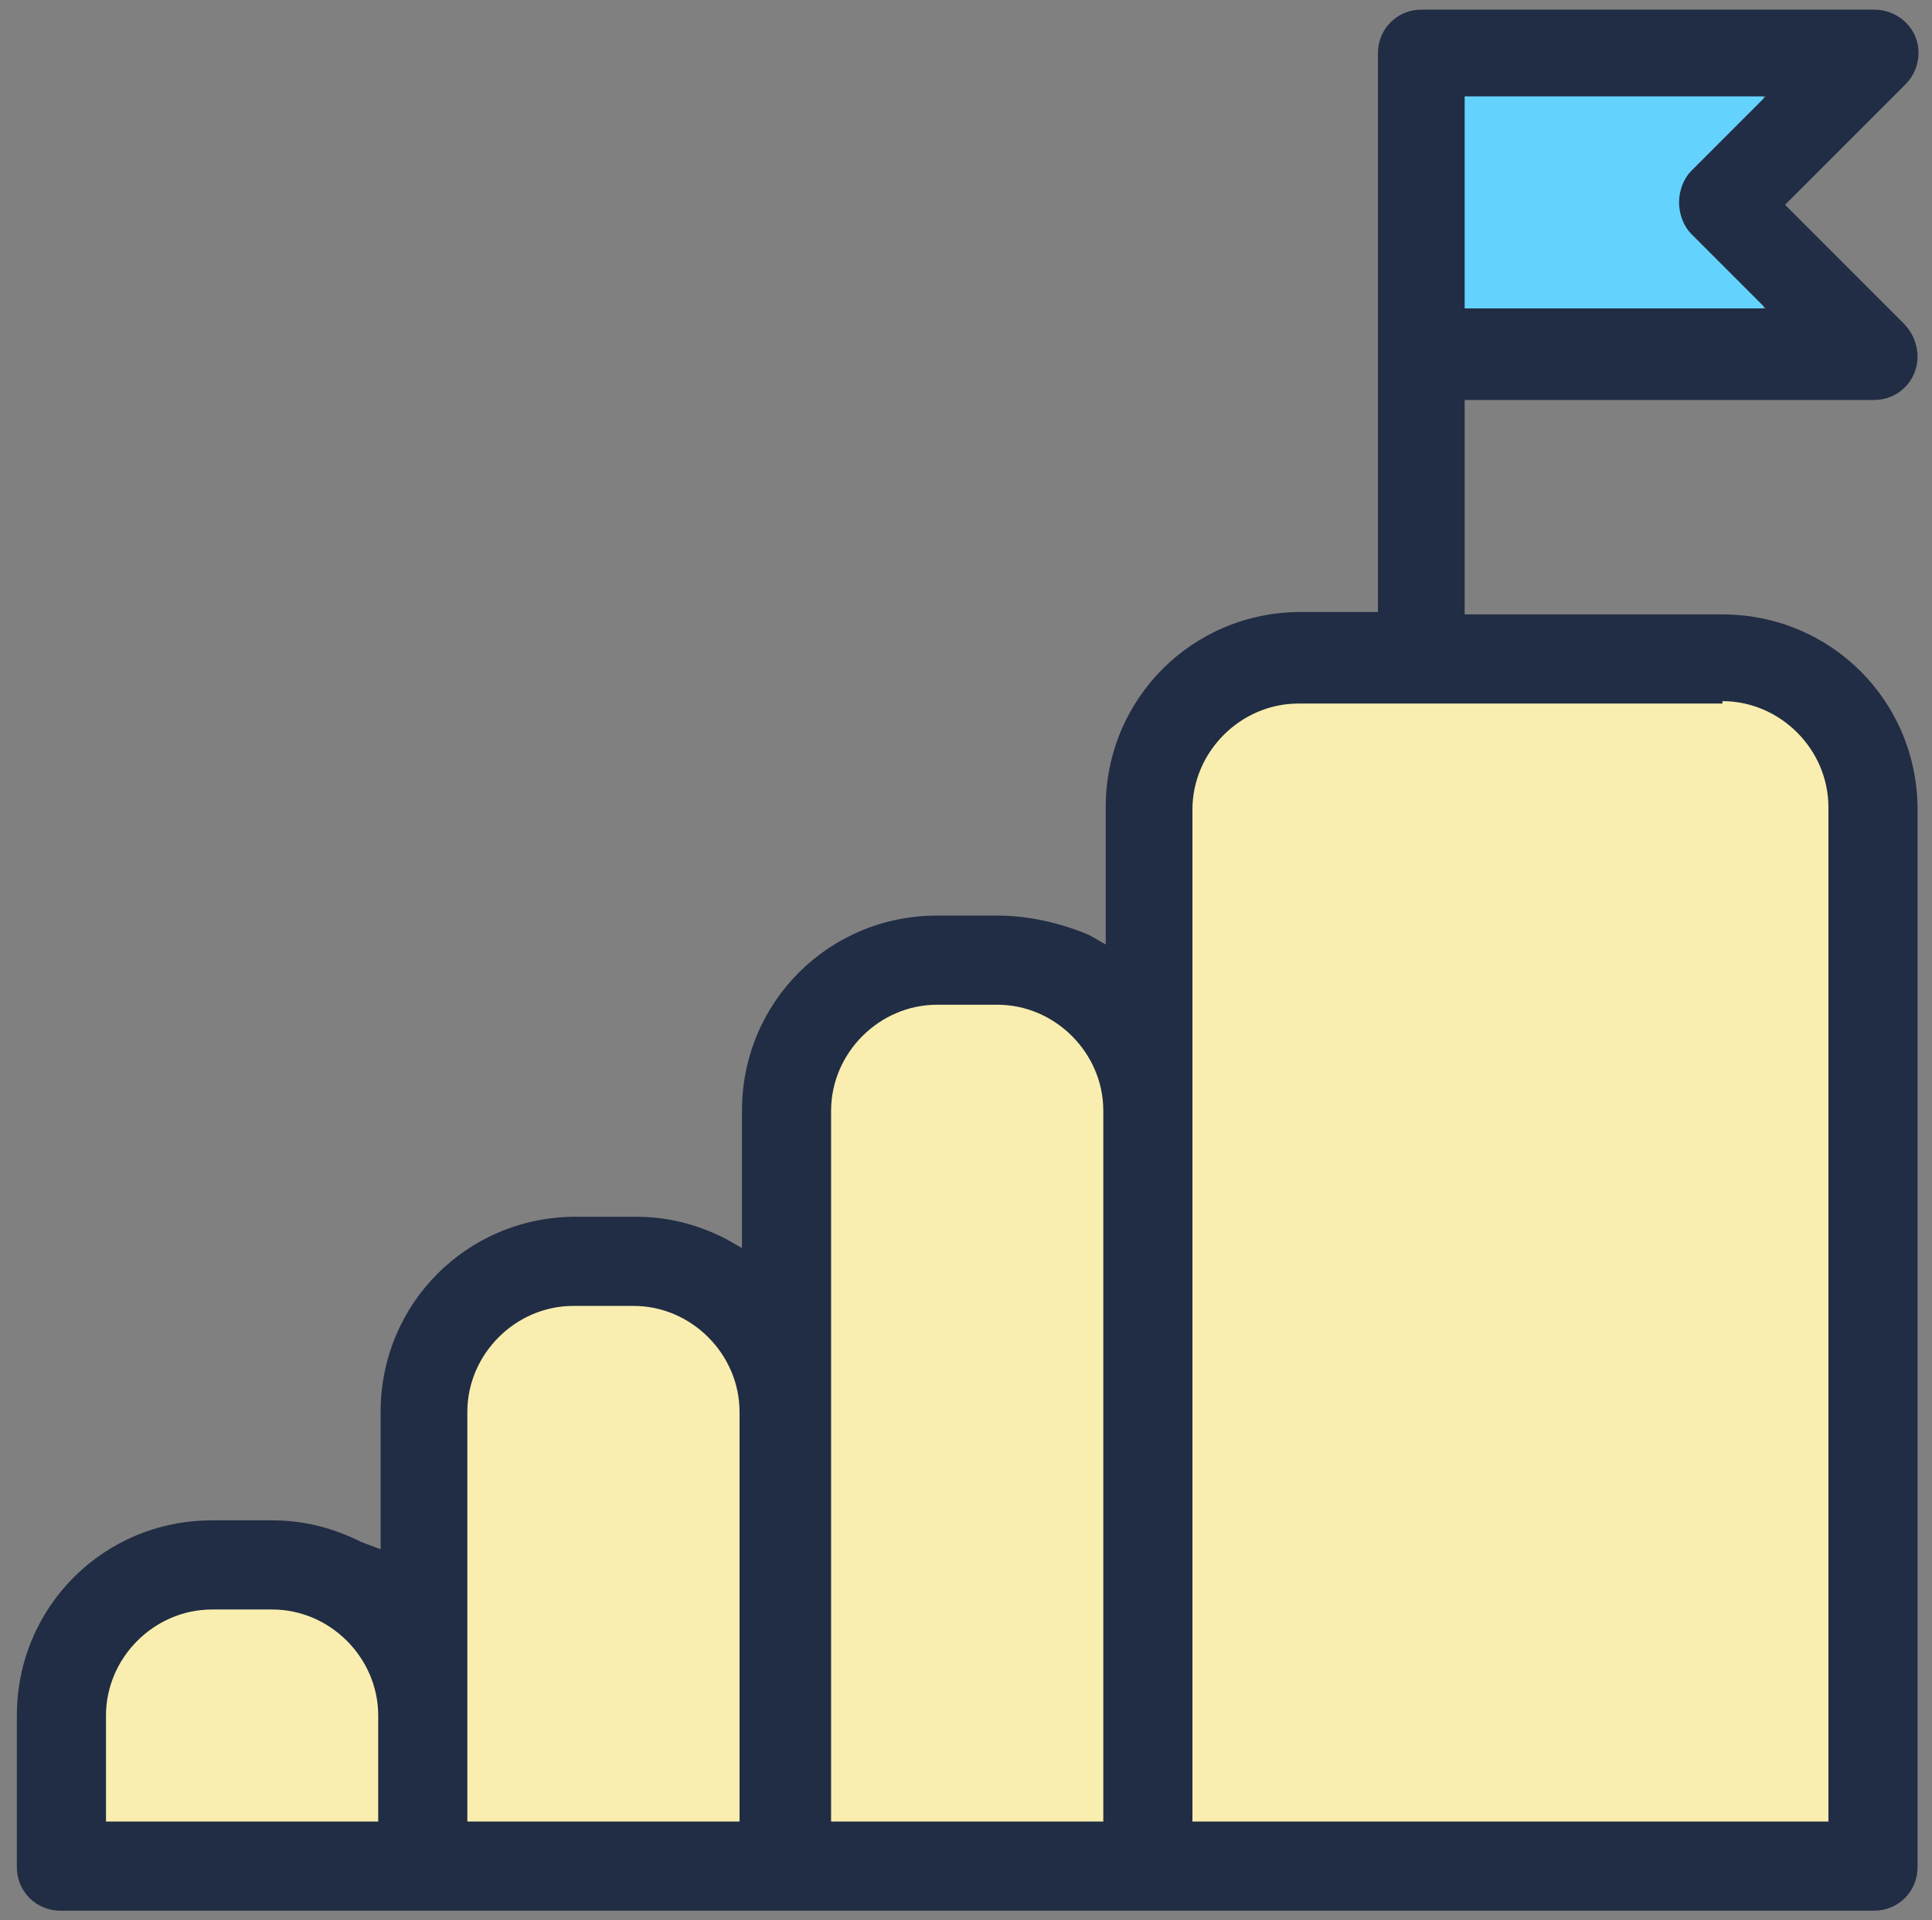 <?xml version="1.0" encoding="utf-8"?>
<!-- Generator: Adobe Illustrator 21.1.0, SVG Export Plug-In . SVG Version: 6.00 Build 0)  -->
<svg version="1.1" id="Layer_1" xmlns="http://www.w3.org/2000/svg" xmlns:xlink="http://www.w3.org/1999/xlink" x="0px" y="0px"
	 viewBox="0 0 80.2 79.7" style="enable-background:new 0 0 80.2 79.7;" xml:space="preserve">
<rect x="0" y="0" width="80.2" height="79.7" fill="#808080" stroke="none"/>
<style type="text/css">
	.st0{fill:#63D3FD;}
	.st1{fill:#F9EEAF;}
	.st2{fill:#212D44;}
</style>
<rect x="59.2" y="2.3" class="st0" width="14" height="12"/>
<polygon class="st1" points="74.9,77.8 2.4,77.8 2.4,68.8 6.2,65.1 17.4,65.1 17.4,54.8 23.9,52.6 32.2,52.6 32.2,43.3 38.2,40.1 
	46.2,40.1 46.2,32.6 51.4,27.6 74.4,27.6 78.2,33.3 78.2,77.3 "/>
<path class="st2" d="M57.1,25.4H54c-4.5,0-8.1,3.6-8.1,8.1v5.7l-0.7-0.4C44,38.3,42.7,38,41.4,38h-2.5c-4.5,0-8.1,3.6-8.1,8.1v5.7
	l-0.7-0.4c-1.2-0.6-2.4-0.9-3.7-0.9h-2.5c-4.5,0-8.1,3.6-8.1,8.1v5.7L15,64c-1.2-0.6-2.4-0.9-3.7-0.9H8.8c-4.5,0-8.1,3.6-8.1,8.1
	v6.3c0,1,0.8,1.8,1.8,1.8h75.3c1,0,1.8-0.8,1.8-1.8V33.6c0-4.5-3.6-8.1-8.1-8.1H60.8v-8.9h17c1,0,1.8-0.8,1.8-1.8
	c0-0.5-0.2-1-0.6-1.4l-4.9-4.9l5-5c0.5-0.5,0.7-1.3,0.4-2s-1-1.1-1.7-1.1H59c-1,0-1.8,0.8-1.8,1.8V25.4z M15.7,75.6H4.4v-4.4
	c0-2.4,2-4.4,4.4-4.4h2.5c2.4,0,4.4,2,4.4,4.4V75.6z M30.8,75.6H19.4v-17c0-2.4,2-4.4,4.4-4.4h2.5c2.4,0,4.4,2,4.4,4.4V75.6z
	 M45.9,75.6H34.5V46.1c0-2.4,2-4.4,4.4-4.4h2.5c2.4,0,4.4,2,4.4,4.4V75.6z M60.8,4h12.5l-3.1,3.1c-0.3,0.3-0.5,0.8-0.5,1.3
	c0,0.5,0.2,1,0.5,1.3l3.1,3.1H60.8V4z M71.5,29.1c2.4,0,4.4,2,4.4,4.4v42.1H49.5V33.6c0-2.4,2-4.4,4.4-4.4H71.5z"/>
</svg>
